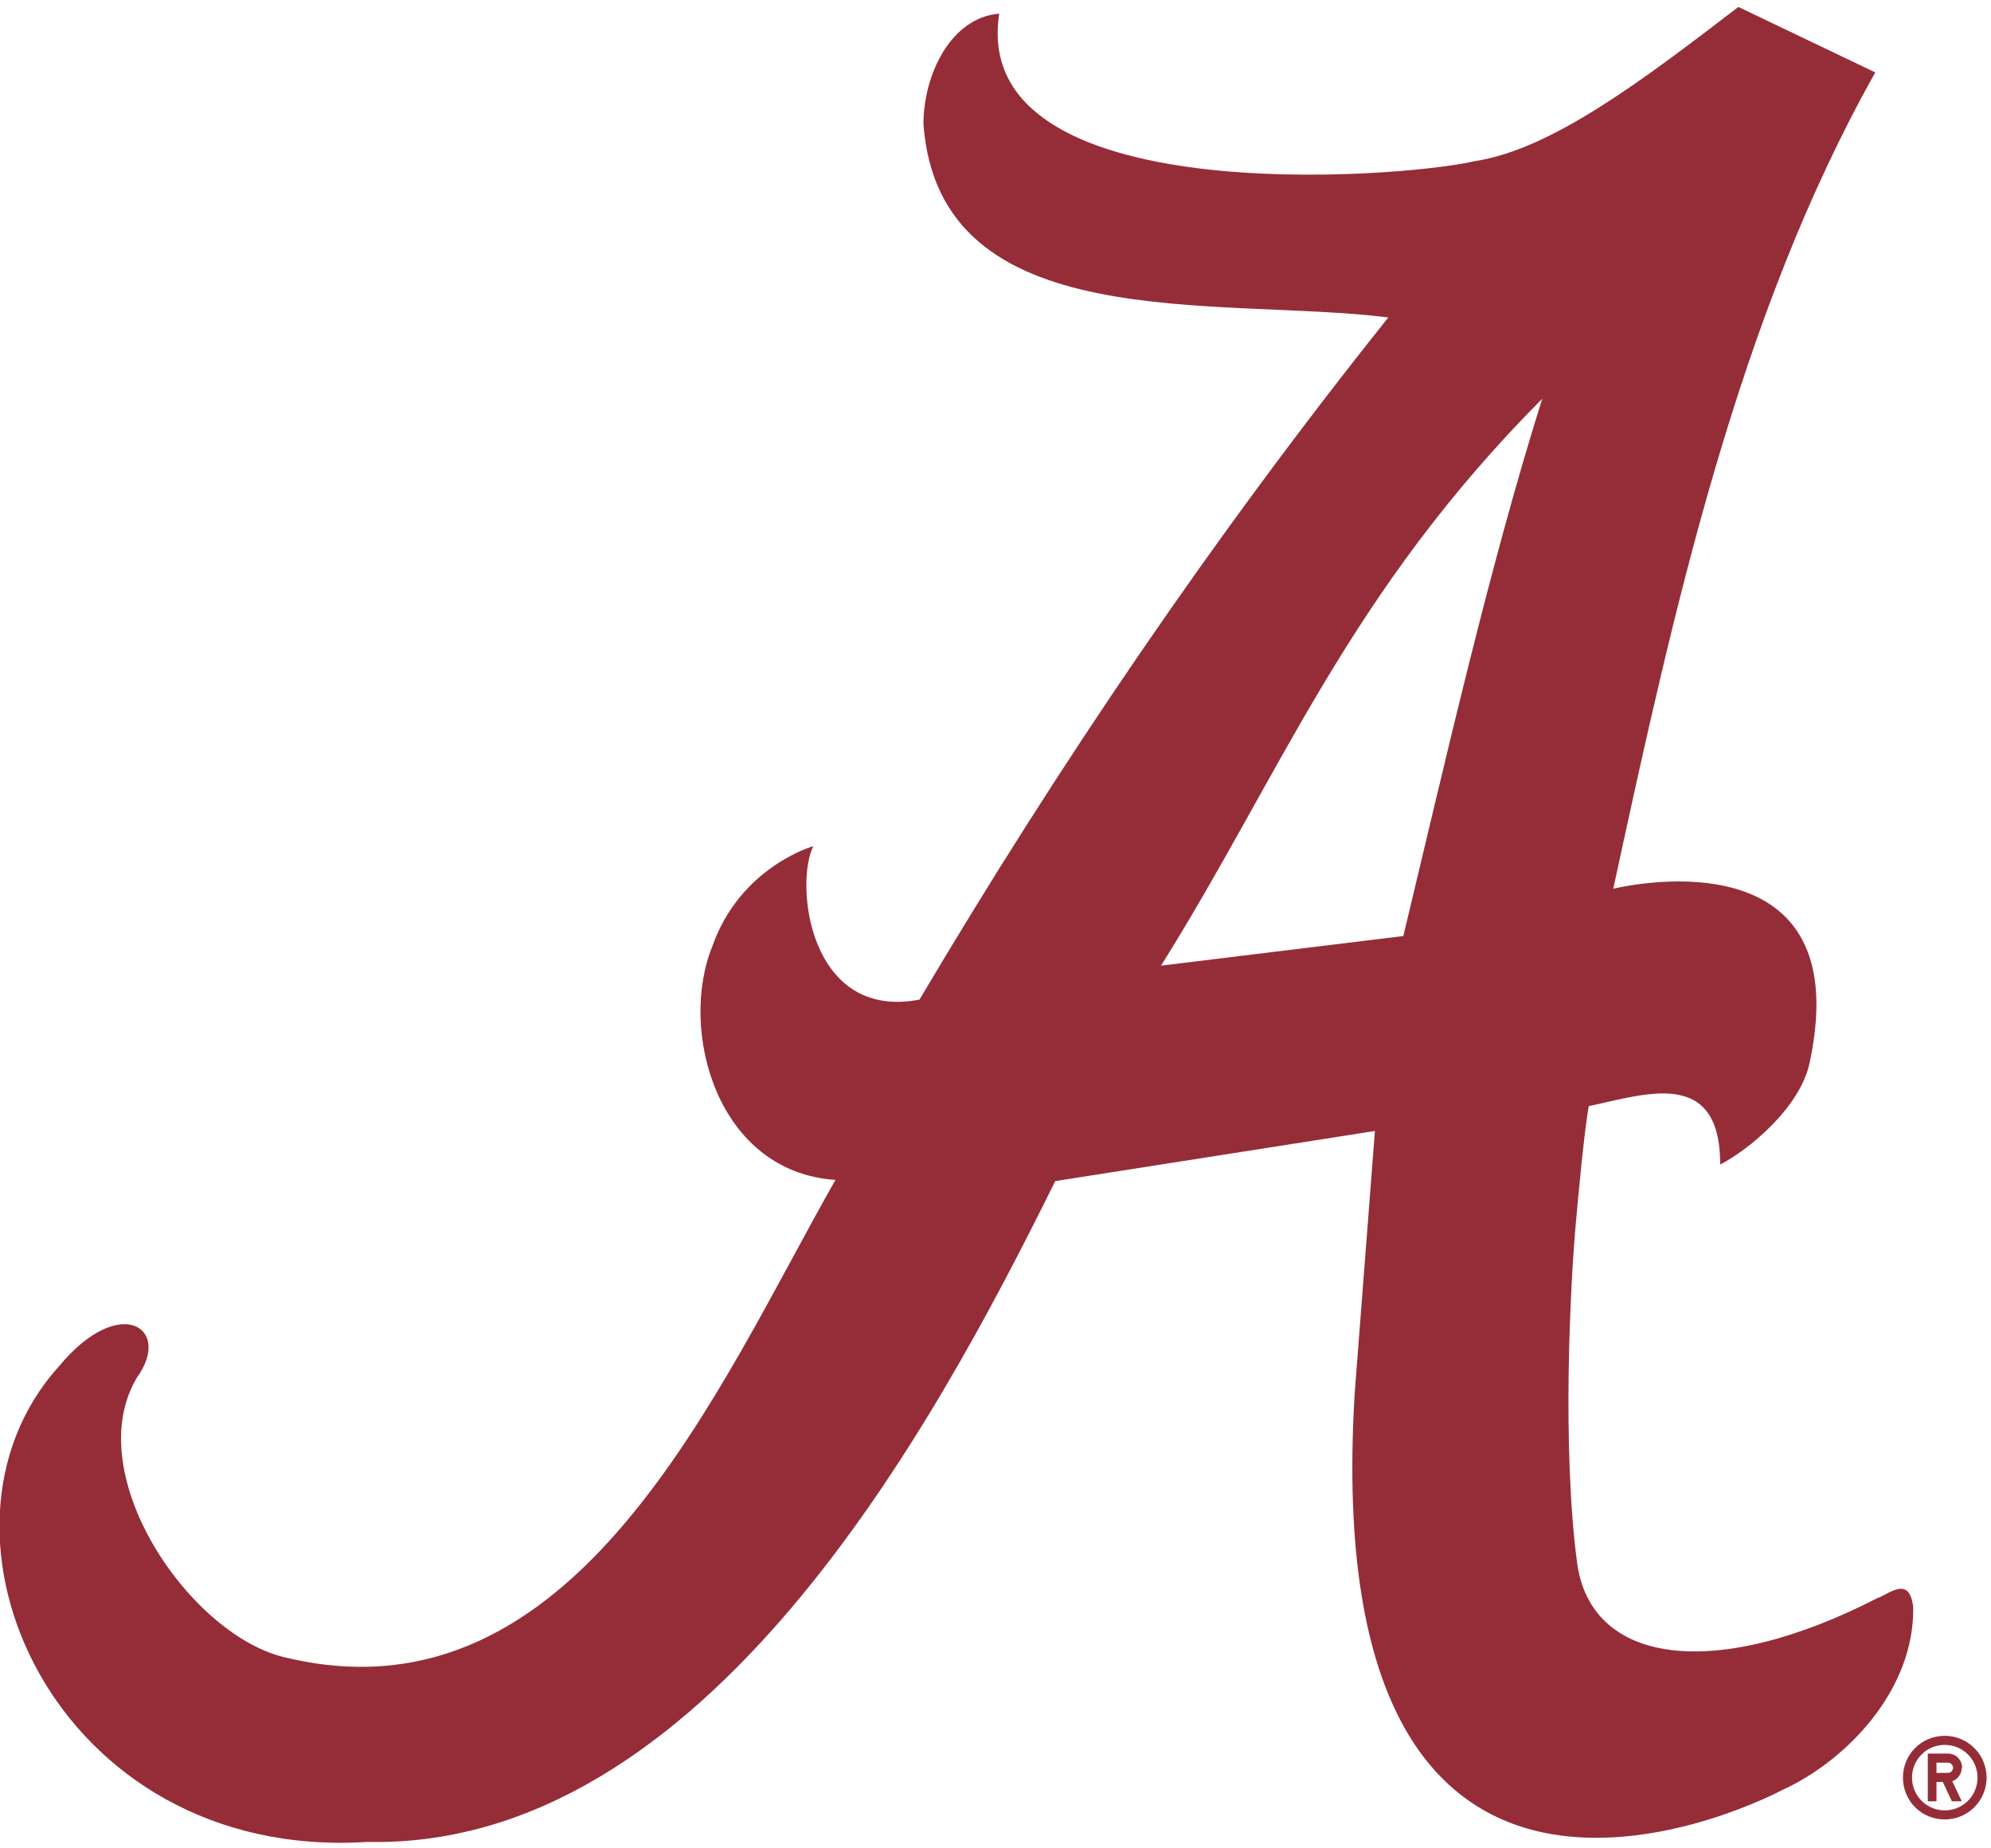 <svg width="168" height="156" viewBox="0 0 168 156" fill="none" xmlns="http://www.w3.org/2000/svg">
<path d="M158.538 134.815C144.619 142.007 134.163 140.476 133.064 131.818C131.799 122.128 132.498 108.475 132.964 103.28C133.131 101.382 133.697 95.222 134.063 93.357C138.825 92.358 145.152 90.06 145.152 98.285C147.549 97.053 151.945 93.457 152.711 89.627C156.906 69.814 136.128 75.009 136.128 75.009C141.189 51.6 146.65 26.692 158.238 6.113L146.684 0.585C138.858 6.579 130.966 12.64 124.406 13.605C118.412 15.037 81.717 17.934 84.314 1.151C80.218 1.484 77.921 6.313 77.921 10.475C79.252 28.59 102.795 24.994 117.147 26.792C102.362 45.306 89.342 64.52 77.588 84.366C68.264 86.164 67.032 74.61 68.63 71.413C68.63 71.413 62.47 73.144 60.105 79.871C57.242 86.93 60.472 98.918 70.495 99.584C60.572 117.033 48.684 145.637 24.309 139.943C16.15 138.278 6.66 124.459 11.555 116.267C14.585 112.071 10.09 109.108 4.962 115.335C-7.659 129.287 4.529 157.125 31.002 155.46C59.473 156.06 78.653 120.696 89.042 99.684L116.015 95.455L114.317 117.466C110.92 172.243 150.346 151.098 150.346 151.098C155.841 148.601 161.568 142.607 161.435 135.614C161.135 133.25 159.837 134.182 158.538 134.848V134.815ZM118.379 79.005L97.967 81.502C108.156 65.219 113.717 50.168 130.134 33.651C125.605 48.07 121.909 64.453 118.412 79.005H118.379Z" fill="#952D38"/>
<path d="M164.099 146.503C162.134 146.503 160.569 148.068 160.569 150.032C160.569 151.997 162.134 153.562 164.099 153.562C166.064 153.562 167.629 151.964 167.629 150.032C167.629 148.101 166.064 146.503 164.099 146.503ZM164.099 152.796C162.567 152.796 161.335 151.564 161.335 150.032C161.335 148.501 162.567 147.269 164.099 147.269C165.631 147.269 166.863 148.501 166.863 150.032C166.863 151.564 165.631 152.796 164.099 152.796Z" fill="#952D38"/>
<path d="M165.564 149.2C165.564 148.534 165.031 148.001 164.366 148.001H162.667V152.03H163.4V150.399H163.933L164.698 152.03H165.531L164.732 150.332C165.198 150.166 165.531 149.733 165.531 149.2H165.564ZM164.366 149.633H163.4V148.767H164.366C164.599 148.767 164.798 148.967 164.798 149.2C164.798 149.433 164.599 149.633 164.366 149.633Z" fill="#952D38"/>
</svg>
